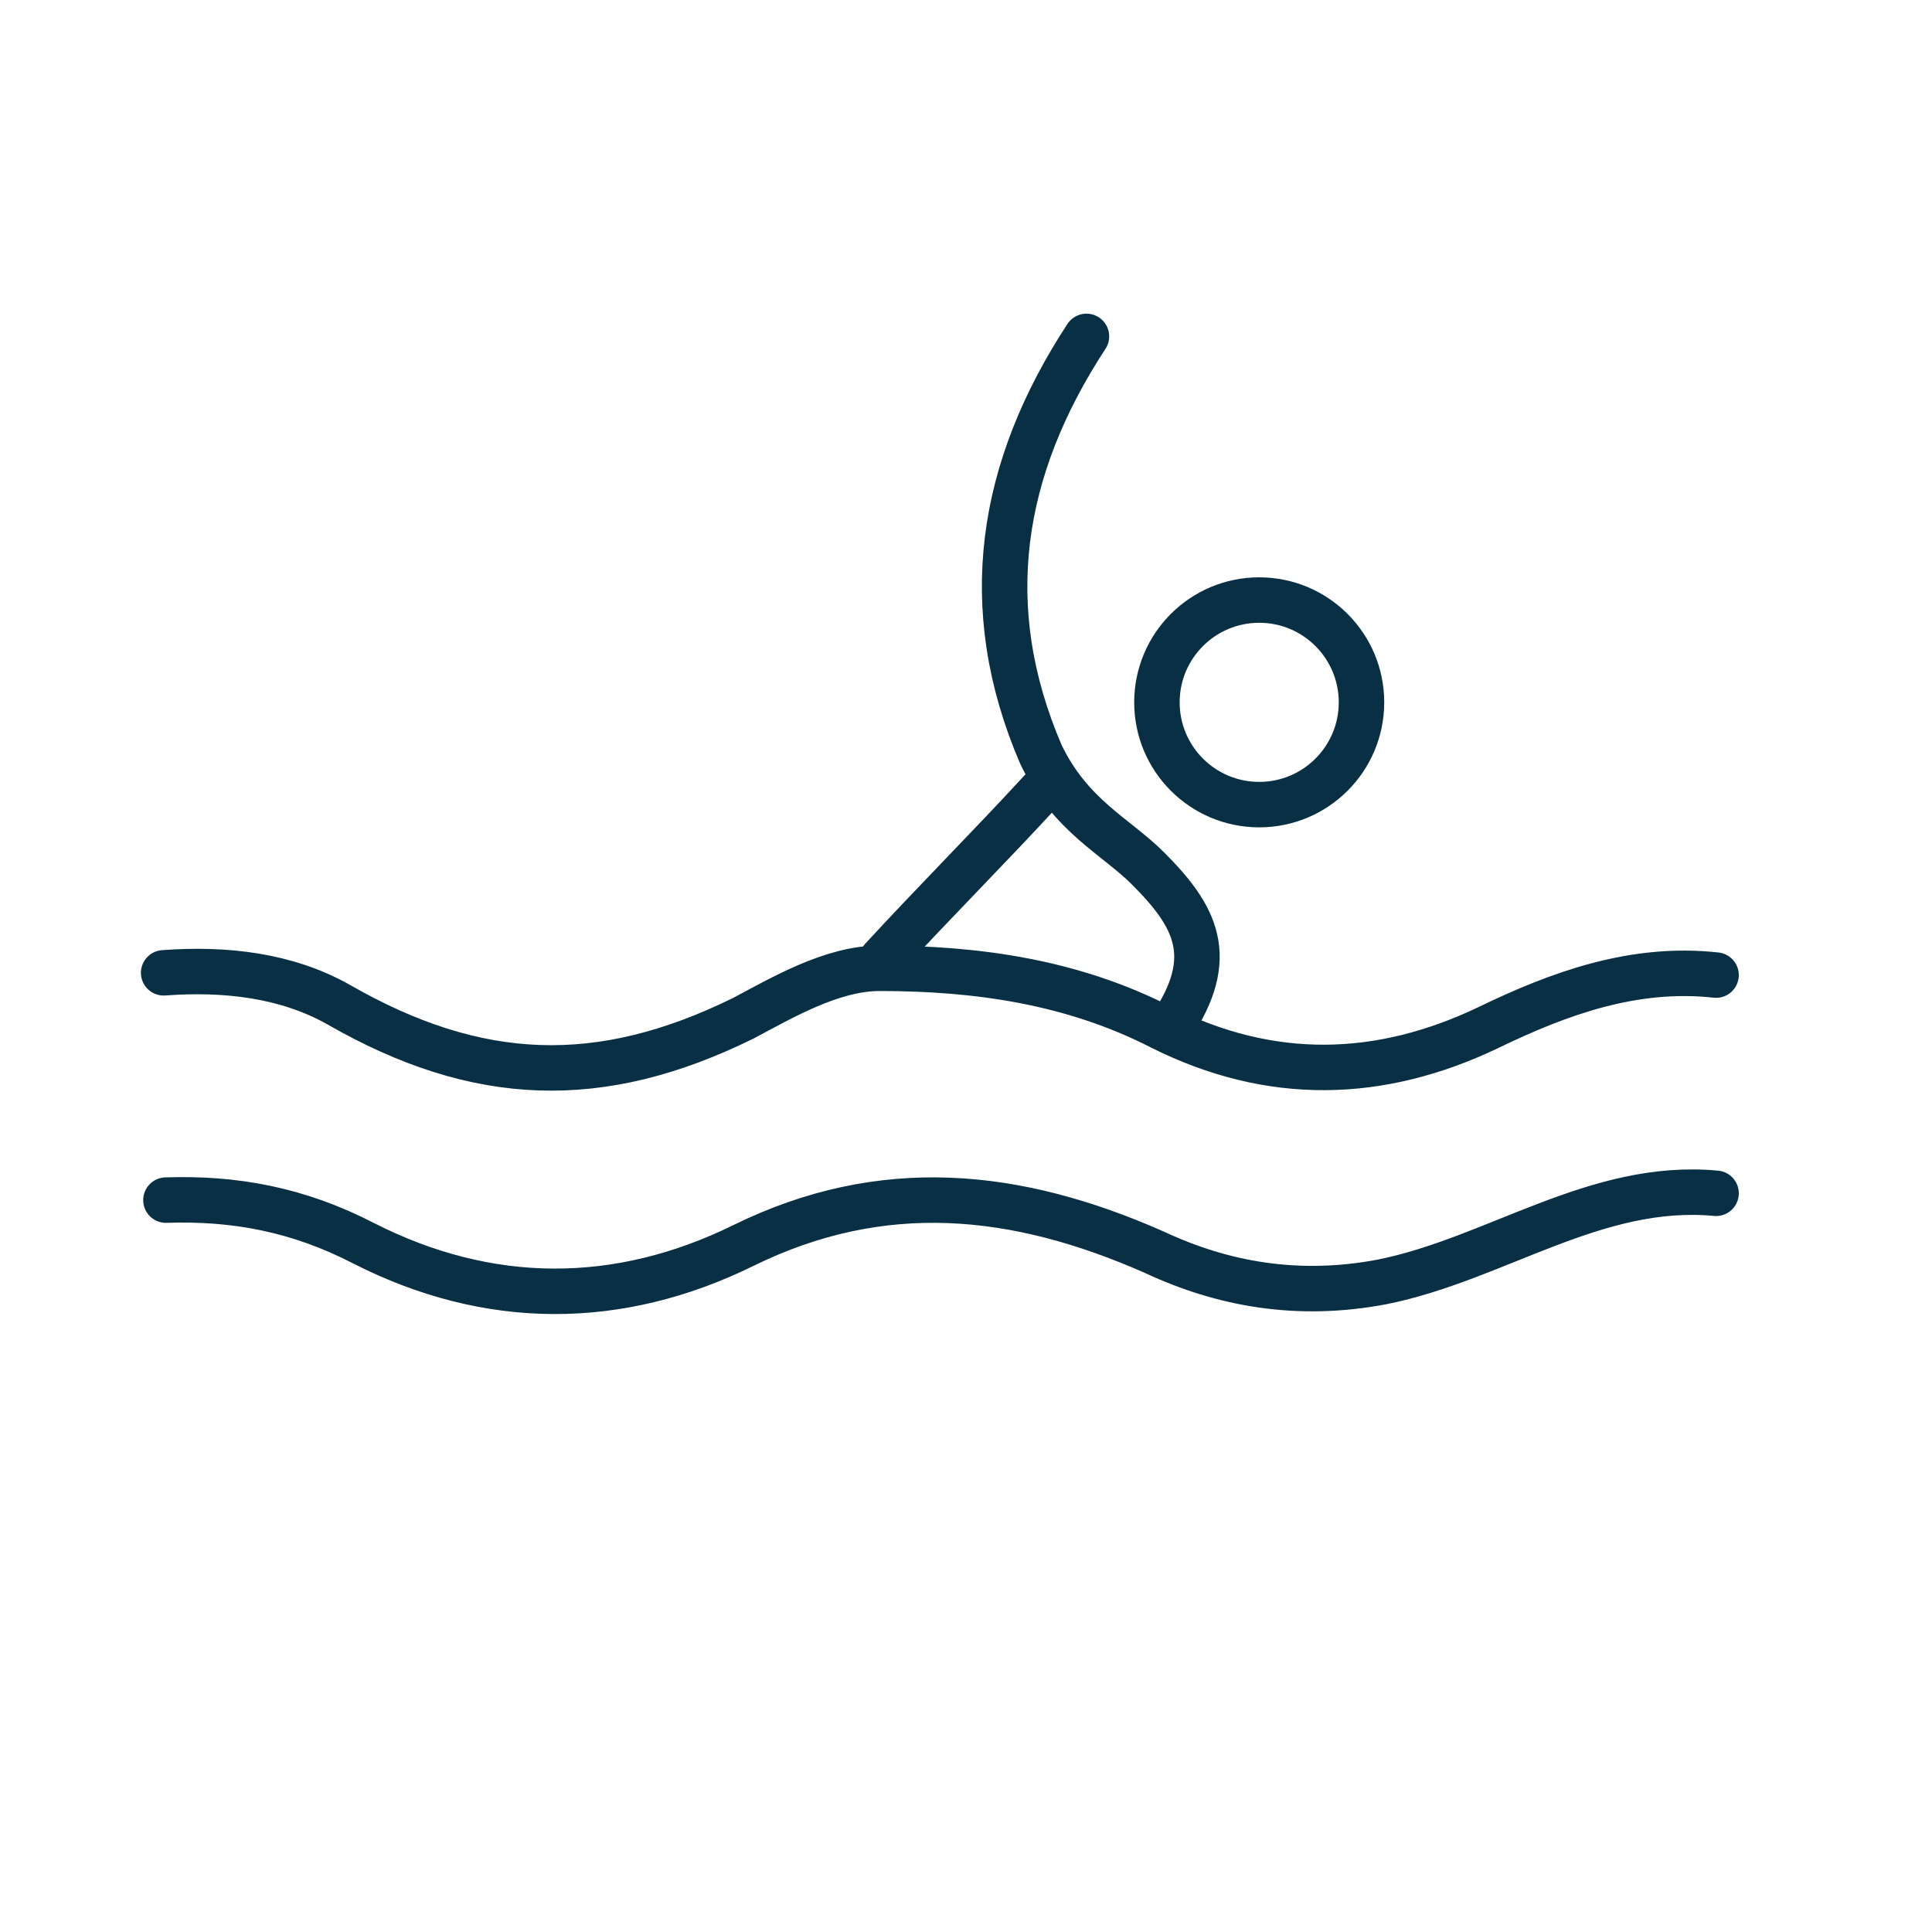 <?xml version="1.0" encoding="UTF-8"?> <!-- Generator: Adobe Illustrator 19.0.0, SVG Export Plug-In . SVG Version: 6.00 Build 0) --> <svg xmlns="http://www.w3.org/2000/svg" xmlns:xlink="http://www.w3.org/1999/xlink" id="Слой_1" x="0px" y="0px" viewBox="0 0 85 85" style="enable-background:new 0 0 85 85;" xml:space="preserve"> <style type="text/css"> .st0{fill:none;stroke:#000000;stroke-width:2;stroke-linecap:round;stroke-linejoin:round;stroke-miterlimit:10;} .st1{fill:none;stroke:#092F44;stroke-width:2;stroke-linecap:round;stroke-linejoin:round;stroke-miterlimit:10;} </style> <g id="XMLID_19_"> <g id="XMLID_11_"> <path id="XMLID_79_" class="st0" d="M77.9,189.8c-2-4.6-3.3-8.6-5.6-12.9c-1.4-2.6-3-5.5-6.4-5.4c-3.5,0-7.6,6.6-8.3,11.7"></path> <path id="XMLID_77_" class="st0" d="M80.6,154c-2.4,5.1-6.6,11.1-14.5,12.3c-3.9,0.4-6.9-1.7-8.9-3.3c-1.4-1.1-2.4-2.3-3.5-3.5"></path> <circle id="XMLID_13_" class="st0" cx="66.1" cy="153.2" r="6.2"></circle> </g> <g id="XMLID_29_"> <path id="XMLID_28_" class="st0" d="M99,186.8c-1.3-3.1-2.2-5.7-3.8-8.6c-0.9-1.7-2-3.7-4.3-3.6c-2.4,0-5.1,4.4-5.6,7.8"></path> <path id="XMLID_17_" class="st0" d="M100.8,162.7c-1.6,3.4-4.4,7.5-9.7,8.2c-2.6,0.2-4.6-1.2-6-2.2c-0.9-0.7-1.6-1.6-2.4-2.3"></path> <circle id="XMLID_15_" class="st0" cx="91" cy="162.3" r="4.2"></circle> </g> <g id="XMLID_62_"> <path id="XMLID_66_" class="st0" d="M50,191.8c-1.3-3.1-2.2-5.7-3.8-8.6c-0.9-1.7-2-3.7-4.3-3.6c-2.4,0-5.1,4.4-5.6,7.8"></path> <path id="XMLID_64_" class="st0" d="M51.8,167.7c-1.6,3.4-4.4,7.5-9.7,8.2c-2.6,0.2-4.6-1.2-6-2.2c-0.9-0.7-1.6-1.6-2.4-2.3"></path> <circle id="XMLID_63_" class="st0" cx="42" cy="167.3" r="4.2"></circle> </g> </g> <g id="XMLID_4_"> <path id="XMLID_96_" class="st1" d="M26.3-128.6c-1.1,0-2.6,0-3,0c-3.6,0.1-5.6,2-5.6,5.8c-0.1,10.5,0,21,0,31.4 c0,3.3,2.4,5.7,5.7,5.7c13.7,0,27.4,0,41.1,0c3.7,0,5.3-1.7,5.3-5.3c0-10.8,0-21.6,0-32.4c0-3.5-1.5-5-5-5c-1.2,0-2.5-0.1-3.8-0.1"></path> <path id="XMLID_87_" class="st1" d="M39.4-132.5c-4,0-8,0-12.1,0c0,2.6,0,4.8,0,7.4c6.9,0,13.8,0,20.8,0c3.1,0,5.2,0,8.3,0 c0.3,0,4.1,0,4.1,0s0-2.2,0-3.3c0-1.2,0-2.5,0-4c-4.6,0-8.8,0-13,0"></path> <path id="XMLID_69_" class="st1" d="M63.3-112.8c-5.2,0-10.5,0-15.7,0c-2,0-3.9,0-5.8,0"></path> <path id="XMLID_39_" class="st1" d="M32.3-117.1c-1.3,1.8-2.6,3.6-4.2,5.8c-1.1-1.1-2.1-2.1-3.1-3.1"></path> <path id="XMLID_68_" class="st1" d="M63.3-105.7c-5.2,0-10.5,0-15.7,0c-2,0-3.9,0-5.8,0"></path> <path id="XMLID_70_" class="st1" d="M63.3-99c-5.2,0-10.5,0-15.7,0c-2,0-3.9,0-5.8,0"></path> </g> <g id="XMLID_5_"> <path id="XMLID_47_" class="st1" d="M126.6-124.3c0,2.7,0,5.4,0,8"></path> <path id="XMLID_46_" class="st1" d="M123-124.3c0,2.7,0,5.4,0,8"></path> <path id="XMLID_45_" class="st1" d="M119.6-124.3c0,2.7,0,5.4,0,8"></path> <path id="XMLID_27_" class="st1" d="M138-152.6c-2.2,0-3,2.3-3,4.7c0,5.4,0.1,10.3,0.1,16.4c0,2.3-0.8,3-3,3c-5.4,0-10.5,0-15.7,0 c-2.8,0-4,1.1-4,4c0,2.9,0,5.5,0,8.7c0.1,2.9,1.2,4,4,4c20.3,0,40.6,0,60.9,0c2.8,0,4-1.1,4-4c0-4.6,0-9.1,0-13.7 c0-3.3-1.1-4.3-4.3-4.3c-6.2,0-12.5,0-19.1,0c0-4.9,0-9.5,0-14c0-3.5-1.2-4.7-4.7-4.7C148.1-152.6,143-152.6,138-152.6"></path> <path id="XMLID_2_" class="st1" d="M171.5-126.3c0,2.7,0,5.4,0,8"></path> <path id="XMLID_1_" class="st1" d="M167.8-126.3c0,2.7,0,5.4,0,8"></path> <path id="XMLID_3_" class="st1" d="M146.7-147.1c0,2.7,0,5.4,0,8"></path> </g> <g id="XMLID_7_"> <path id="XMLID_91_" class="st1" d="M75.5,52.5c-5.3-0.5-9.7,2.9-14.7,3.9c-3.7,0.7-7,0.1-10-1.3c-6.1-2.7-12-3.3-18.1-0.3 c-5.5,2.7-11.2,2.7-16.7-0.1c-2.9-1.5-5.7-2-8.7-1.9"></path> <path id="XMLID_78_" class="st1" d="M75.5,42.9c-3.6-0.4-6.9,0.8-10,2.3c-4.8,2.3-9.6,2.4-14.4,0c-3.9-2-8.1-2.6-12.4-2.6 c-2.1,0-4.3,1.3-6,2.2c-6.3,3.1-11.7,2.9-17.8-0.6c-2.3-1.3-5-1.6-7.7-1.4"></path> <path id="XMLID_65_" class="st1" d="M47.8,14.8c-3.8,5.8-4.8,11.9-2,18.4c1.3,2.7,3.3,3.6,4.7,5c2.1,2.1,3.1,3.9,1,7"></path> <path id="XMLID_42_" class="st1" d="M45.8,34.8c-2.3,2.5-4.7,4.9-7,7.4"></path> <circle id="XMLID_6_" class="st1" cx="55.4" cy="30.9" r="4.5"></circle> </g> <g id="XMLID_18_"> <circle id="XMLID_8_" class="st1" cx="-76.2" cy="-87.9" r="11.7"></circle> <path id="XMLID_9_" class="st1" d="M-61.2-92.9l9.1,0v-6.7c-4.4,0-12,0-16.4,0c-2.9,0-5.6,0-8.4,0"></path> <path id="XMLID_10_" class="st1" d="M-90.8-91.1L-90.8-91.1c-4.5-0.2-4.2,6.1,0,5.9l0,0"></path> <circle id="XMLID_16_" class="st1" cx="-58.7" cy="-61.7" r="11.7"></circle> <path id="XMLID_14_" class="st1" d="M-43.7-66.7l9.1,0v-6.7c-4.4,0-12,0-16.4,0c-2.9,0-5.6,0-8.4,0"></path> <path id="XMLID_12_" class="st1" d="M-73.3-64.9L-73.3-64.9c-4.5-0.2-4.2,6.1,0,5.9l0,0"></path> </g> </svg> 